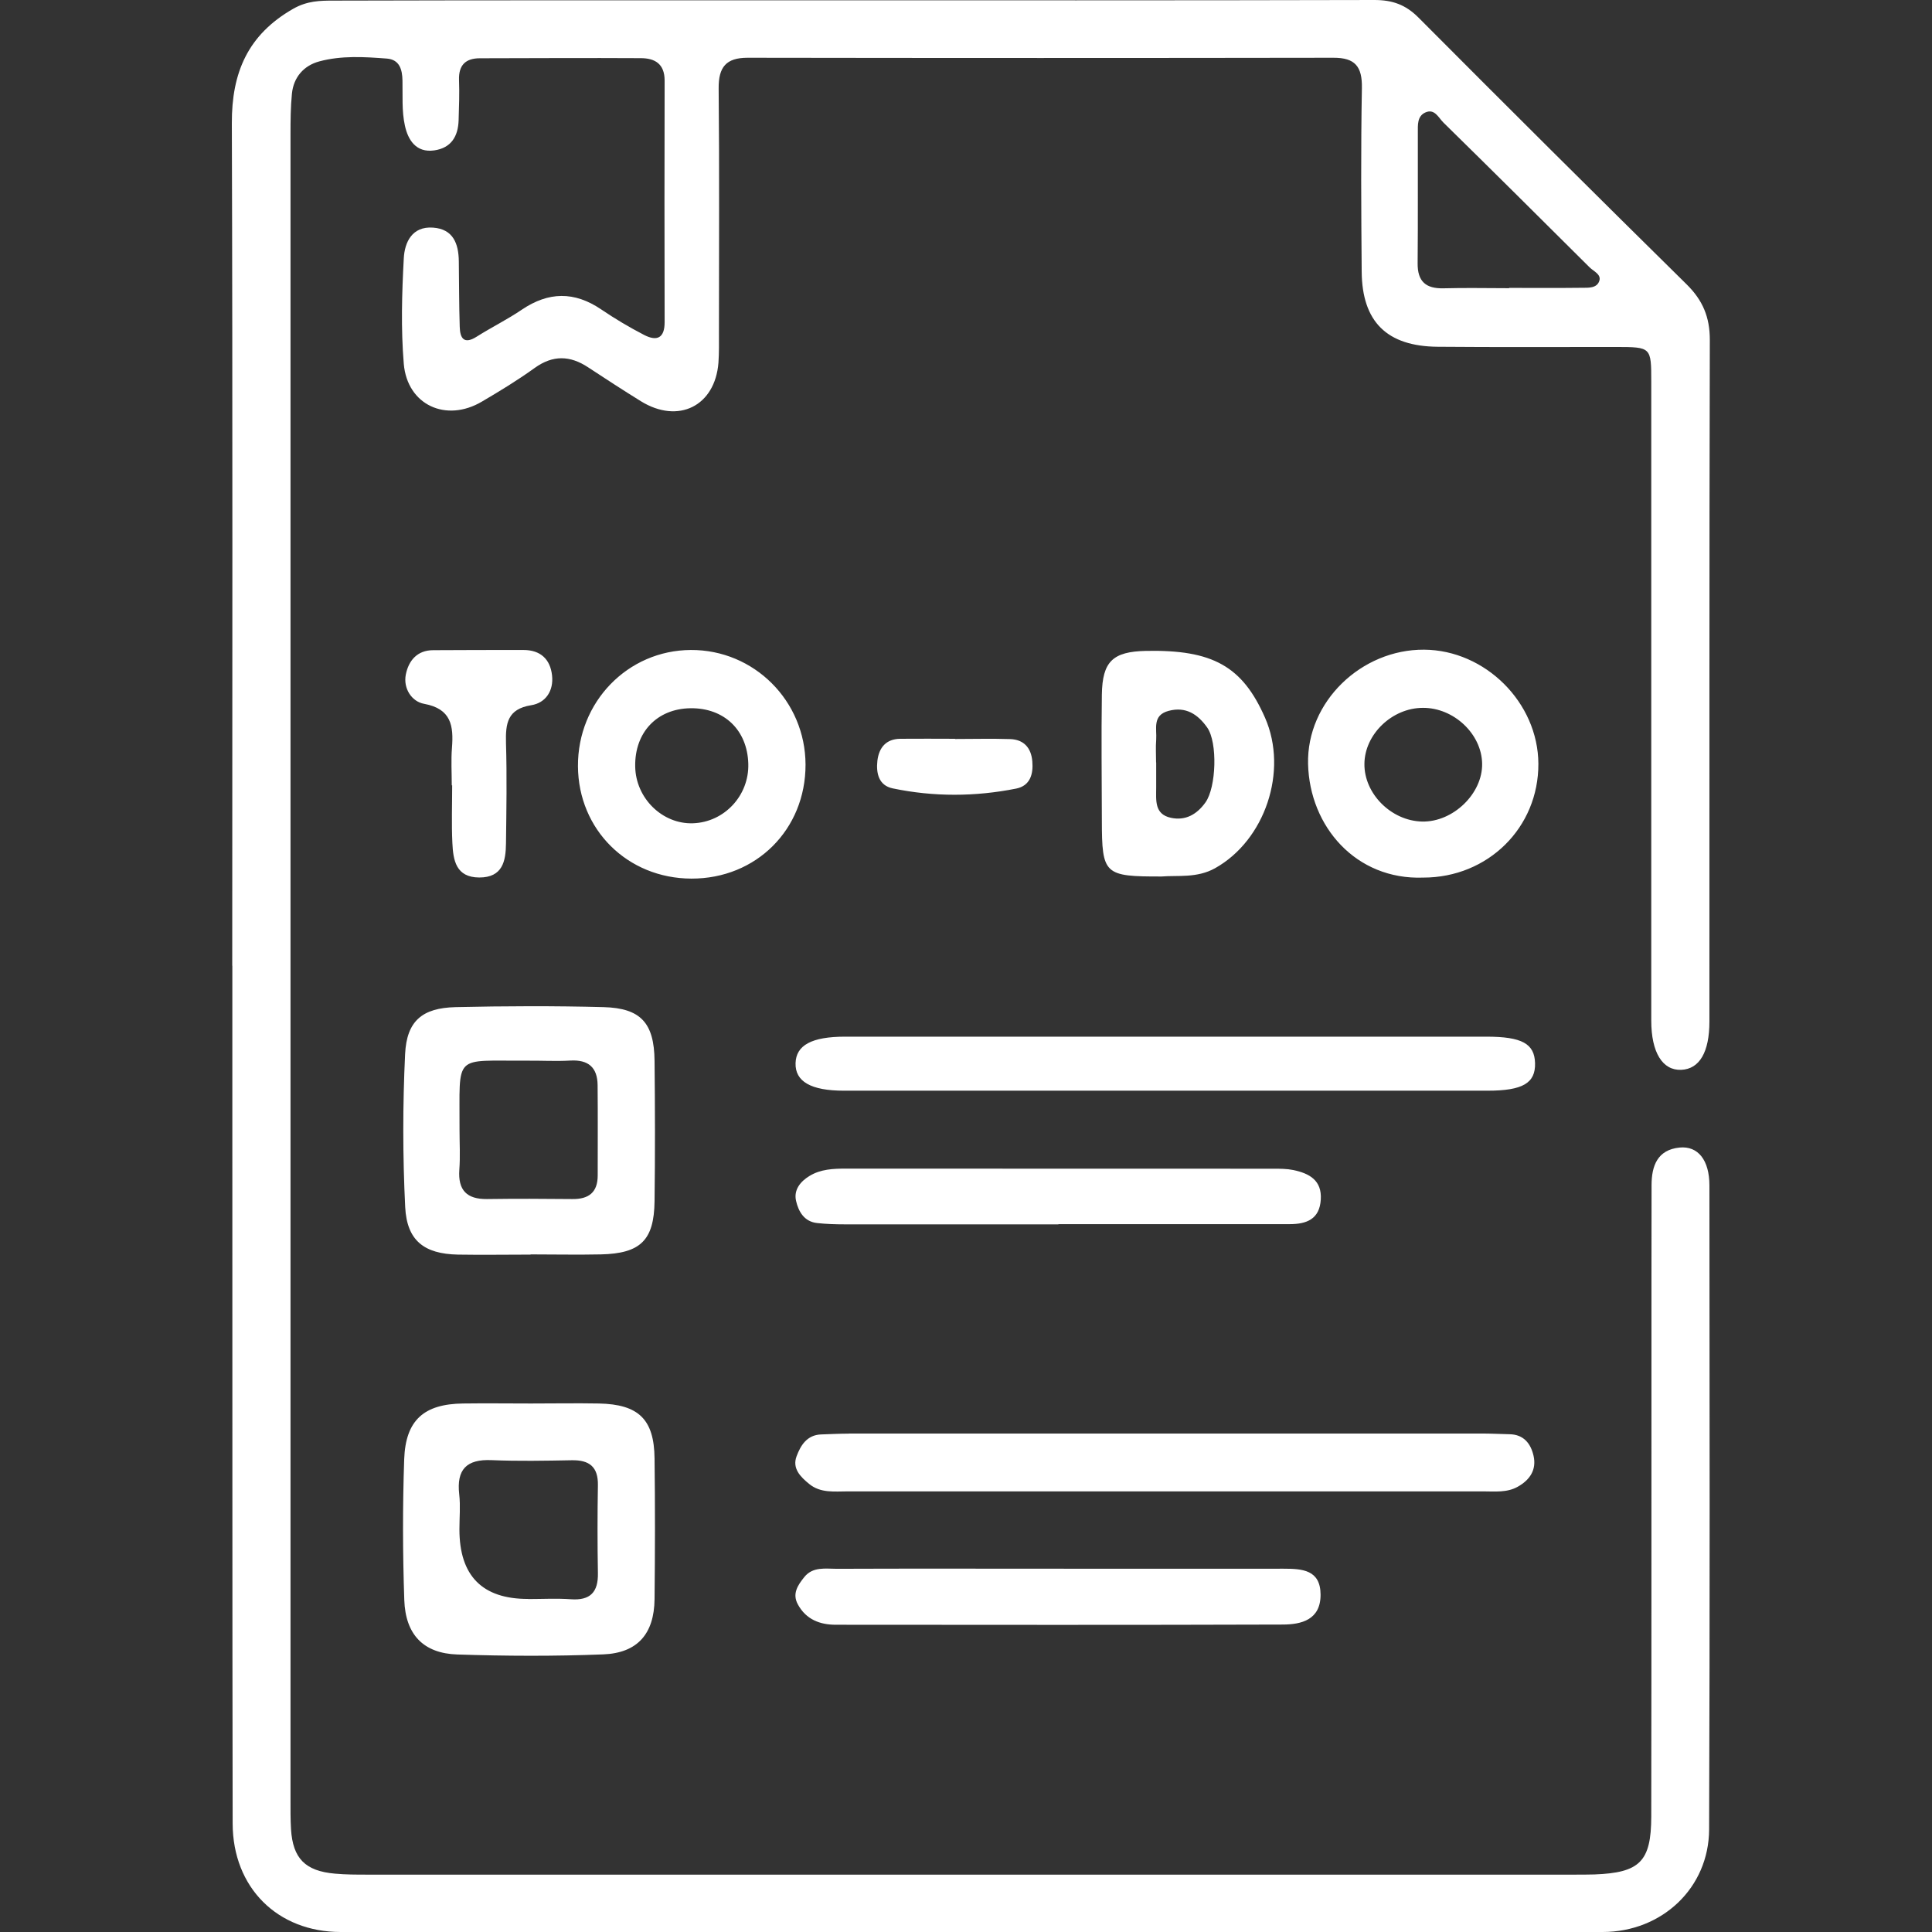 <svg width="200" height="200" viewBox="0 0 200 200" fill="none" xmlns="http://www.w3.org/2000/svg">
<rect x="0" y="0" width="200" height="200" fill="#333333" stroke="none"/>
<path d="M24.042 99.99C24.042 70.907 24.094 41.834 24 12.762C23.979 7.513 25.659 3.59 30.354 0.908C31.805 0.083 33.13 0.063 34.538 0.063C49.897 0.021 65.255 0.031 80.603 0.031C101.168 0.031 121.722 0.052 142.287 0C144.134 0 145.501 0.48 146.826 1.805C156.039 11.061 165.304 20.276 174.611 29.448C176.27 31.086 177 32.829 177 35.177C176.937 58.698 176.969 82.219 176.958 105.739C176.958 108.932 175.925 110.665 174.047 110.748C172.107 110.832 170.938 108.953 170.938 105.656C170.938 83.606 170.938 61.567 170.938 39.518C170.938 35.928 170.928 35.928 167.318 35.918C161.162 35.918 154.995 35.949 148.839 35.897C143.581 35.855 141.004 33.319 140.962 28.123C140.91 21.789 140.868 15.454 140.983 9.12C141.025 6.887 140.284 5.969 138.03 5.979C117.82 6.011 97.6 6.011 77.389 5.979C75.167 5.979 74.374 6.939 74.395 9.162C74.478 17.583 74.426 26.004 74.426 34.415C74.426 35.459 74.447 36.502 74.374 37.535C74.03 42.033 70.222 43.932 66.34 41.532C64.504 40.394 62.688 39.215 60.883 38.026C59.016 36.794 57.242 36.732 55.353 38.088C53.601 39.351 51.754 40.478 49.886 41.574C46.182 43.765 42.165 41.928 41.8 37.671C41.498 34.05 41.602 30.387 41.8 26.745C41.884 25.086 42.656 23.406 44.826 23.563C46.913 23.709 47.476 25.222 47.497 27.058C47.528 29.312 47.518 31.566 47.591 33.831C47.622 35.01 48.029 35.688 49.344 34.853C50.877 33.883 52.516 33.079 54.018 32.057C56.783 30.189 59.454 30.147 62.229 32.026C63.659 32.996 65.151 33.883 66.684 34.676C67.999 35.354 68.813 35.01 68.802 33.33C68.782 25.003 68.782 16.665 68.802 8.338C68.802 6.605 67.79 6.021 66.33 6.021C60.779 5.99 55.228 6.021 49.678 6.032C48.196 6.032 47.466 6.741 47.518 8.286C47.57 9.673 47.518 11.061 47.476 12.449C47.424 14.119 46.704 15.319 44.951 15.569C43.052 15.841 42.228 14.453 41.915 13.002C41.581 11.499 41.696 9.903 41.664 8.338C41.644 7.179 41.351 6.167 40.047 6.063C37.71 5.885 35.342 5.739 33.057 6.355C31.46 6.783 30.386 7.983 30.219 9.705C30.083 11.082 30.073 12.48 30.073 13.868C30.073 71.324 30.073 128.78 30.073 186.236C30.073 187.28 30.062 188.323 30.125 189.356C30.313 192.382 31.596 193.687 34.663 193.958C35.78 194.062 36.917 194.062 38.044 194.062C79.685 194.062 121.326 194.062 162.977 194.062C163.676 194.062 164.365 194.062 165.064 194.042C169.749 193.864 170.928 192.716 170.938 188.052C170.969 169.477 170.948 150.903 170.959 132.328C170.959 129.114 170.959 125.91 170.969 122.696C170.969 120.693 171.574 119.023 173.87 118.794C175.779 118.606 176.958 120.098 176.958 122.717C176.979 144.934 177.01 167.15 176.927 189.377C176.906 195.44 172.044 199.99 165.919 200C122.369 200 78.819 200 35.269 200C28.727 200 24.094 195.409 24.084 188.761C24.042 165.324 24.063 141.897 24.052 118.46C24.052 112.293 24.052 106.136 24.052 99.969L24.042 99.99ZM156.227 29.824V29.803C158.741 29.803 161.256 29.824 163.77 29.792C164.438 29.792 165.325 29.845 165.565 29.062C165.773 28.394 164.96 28.081 164.553 27.674C159.524 22.665 154.495 17.667 149.424 12.689C148.912 12.188 148.516 11.207 147.546 11.646C146.701 12.032 146.774 12.94 146.774 13.712C146.763 18.22 146.794 22.738 146.753 27.246C146.732 29.145 147.608 29.897 149.455 29.845C151.709 29.782 153.962 29.834 156.216 29.834L156.227 29.824ZM54.967 145.289C57.305 145.289 59.652 145.247 61.989 145.289C66.111 145.372 67.717 146.927 67.759 150.976C67.822 155.838 67.811 160.691 67.759 165.554C67.717 169.122 66.006 171.126 62.428 171.262C57.409 171.46 52.369 171.439 47.34 171.272C43.845 171.157 41.977 169.227 41.852 165.637C41.685 160.785 41.675 155.911 41.842 151.059C41.988 147 43.897 145.341 47.935 145.289C50.272 145.257 52.62 145.289 54.957 145.289H54.967ZM54.675 165.533C56.146 165.533 57.618 165.449 59.089 165.554C61.102 165.7 61.937 164.823 61.895 162.84C61.843 159.814 61.843 156.778 61.895 153.751C61.927 151.842 61.008 151.132 59.193 151.164C56.428 151.216 53.653 151.268 50.888 151.153C48.29 151.038 47.246 152.124 47.539 154.691C47.674 155.891 47.559 157.112 47.559 158.322C47.559 163.129 49.928 165.529 54.665 165.522L54.675 165.533ZM54.926 129.876C52.411 129.876 49.907 129.918 47.393 129.876C43.929 129.803 42.123 128.446 41.946 124.961C41.685 119.691 41.685 114.39 41.936 109.12C42.103 105.687 43.709 104.341 47.163 104.258C52.265 104.143 57.378 104.122 62.49 104.258C66.34 104.362 67.717 105.906 67.759 109.809C67.811 114.661 67.822 119.514 67.759 124.356C67.707 128.404 66.298 129.761 62.198 129.855C59.777 129.907 57.346 129.855 54.926 129.855V129.876ZM47.57 116.936C47.57 118.324 47.653 119.712 47.549 121.1C47.403 123.208 48.321 124.147 50.408 124.126C53.35 124.084 56.303 124.095 59.245 124.126C60.946 124.147 61.874 123.437 61.874 121.684C61.874 118.564 61.895 115.444 61.864 112.324C61.843 110.498 60.904 109.684 59.047 109.788C57.576 109.872 56.105 109.788 54.633 109.799C46.808 109.851 47.612 108.953 47.57 116.936ZM87.865 148.409C86.915 148.409 85.956 148.461 85.006 148.492C83.535 148.544 82.878 149.63 82.46 150.757C81.991 152.019 82.867 152.885 83.764 153.616C84.943 154.586 86.383 154.388 87.76 154.388C109.692 154.388 131.624 154.388 153.545 154.388C154.755 154.388 155.997 154.534 157.113 153.908C158.365 153.209 159.085 152.155 158.751 150.694C158.459 149.431 157.729 148.492 156.258 148.471C155.308 148.45 154.348 148.398 153.399 148.398C142.569 148.398 131.728 148.398 120.898 148.398C109.89 148.398 98.883 148.398 87.875 148.398L87.865 148.409ZM87.489 107.315C84.025 107.315 82.408 108.202 82.356 110.059C82.304 111.948 83.931 112.908 87.364 112.908C109.577 112.908 131.78 112.908 153.994 112.908C157.645 112.908 158.96 112.115 158.908 110.059C158.856 108.045 157.562 107.315 153.868 107.315C142.85 107.315 131.833 107.315 120.815 107.315C109.713 107.315 98.601 107.315 87.5 107.315H87.489ZM83.389 79.151C83.399 85.86 78.287 90.974 71.567 90.953C64.963 90.932 59.871 85.892 59.83 79.328C59.788 72.67 64.984 67.317 71.515 67.286C78.057 67.254 83.368 72.556 83.389 79.151ZM65.756 79.349C65.808 82.636 68.573 85.339 71.745 85.224C74.99 85.109 77.556 82.354 77.463 79.067C77.369 75.571 74.958 73.265 71.463 73.317C68.01 73.37 65.693 75.811 65.756 79.349ZM147.337 90.848C140.357 91.109 135.568 85.547 135.411 79.088C135.255 72.639 140.931 67.213 147.42 67.254C153.764 67.296 159.221 72.743 159.252 79.057C159.284 85.662 154.046 90.848 147.337 90.848ZM147.306 73.276C144.113 73.276 141.265 76.01 141.244 79.078C141.212 82.166 144.019 84.973 147.212 85.046C150.415 85.12 153.493 82.156 153.43 79.036C153.368 75.968 150.498 73.265 147.306 73.276ZM109.567 126.724C117.549 126.724 125.52 126.724 133.502 126.724C135.265 126.724 136.601 126.203 136.726 124.189C136.862 122.175 135.526 121.465 133.878 121.121C133.21 120.985 132.5 120.985 131.801 120.985C117.058 120.985 102.316 120.985 87.573 120.975C86.258 120.975 84.954 121.027 83.796 121.736C82.846 122.31 82.147 123.187 82.408 124.314C82.659 125.41 83.243 126.464 84.589 126.61C85.538 126.714 86.488 126.745 87.448 126.745C94.824 126.756 102.19 126.745 109.567 126.745V126.724ZM86.623 162.402C85.444 162.402 84.13 162.152 83.243 163.279C82.585 164.103 81.98 164.99 82.606 166.107C83.451 167.651 84.881 168.194 86.519 168.194C101.93 168.204 117.351 168.225 132.761 168.173C134.744 168.173 136.715 167.672 136.705 165.074C136.695 162.496 134.796 162.392 132.865 162.392C125.155 162.402 117.455 162.392 109.744 162.392C102.034 162.392 94.334 162.371 86.623 162.402ZM120.251 90.734C114.293 90.744 114.074 90.535 114.064 84.921C114.053 80.58 114.001 76.25 114.064 71.909C114.116 68.465 115.201 67.453 118.634 67.38C125.541 67.244 128.619 68.976 130.956 74.298C133.377 79.818 130.956 86.987 125.781 89.878C123.913 90.921 121.91 90.598 120.251 90.734ZM119.688 78.931C119.688 79.798 119.688 80.664 119.688 81.53C119.688 82.824 119.479 84.295 121.221 84.66C122.734 84.984 123.913 84.295 124.79 83.064C125.906 81.509 126.063 76.865 124.967 75.31C124.007 73.954 122.766 73.109 120.971 73.589C119.26 74.048 119.771 75.446 119.688 76.584C119.625 77.356 119.677 78.138 119.677 78.921L119.688 78.931ZM46.808 81.29C46.808 83.283 46.735 85.276 46.829 87.259C46.913 89.053 47.194 90.828 49.615 90.838C52.035 90.838 52.359 89.147 52.38 87.3C52.422 83.836 52.484 80.371 52.38 76.918C52.328 74.903 52.516 73.401 54.988 73.004C56.501 72.764 57.325 71.502 57.148 69.915C56.96 68.225 55.938 67.286 54.185 67.286C51.076 67.286 47.956 67.286 44.847 67.307C43.167 67.307 42.291 68.413 42.009 69.832C41.727 71.272 42.624 72.629 43.897 72.858C46.714 73.37 46.965 75.133 46.787 77.408C46.683 78.702 46.767 80.006 46.767 81.3C46.777 81.3 46.787 81.3 46.798 81.3L46.808 81.29ZM98.872 76.479C96.974 76.479 95.075 76.458 93.186 76.479C91.736 76.5 90.995 77.377 90.828 78.744C90.682 80.048 90.964 81.311 92.414 81.613C96.66 82.5 100.949 82.479 105.195 81.634C106.646 81.342 106.979 80.132 106.865 78.817C106.75 77.418 105.988 76.552 104.559 76.51C102.66 76.448 100.771 76.5 98.872 76.5C98.872 76.5 98.872 76.49 98.872 76.479Z" fill="white"/>
</svg>
